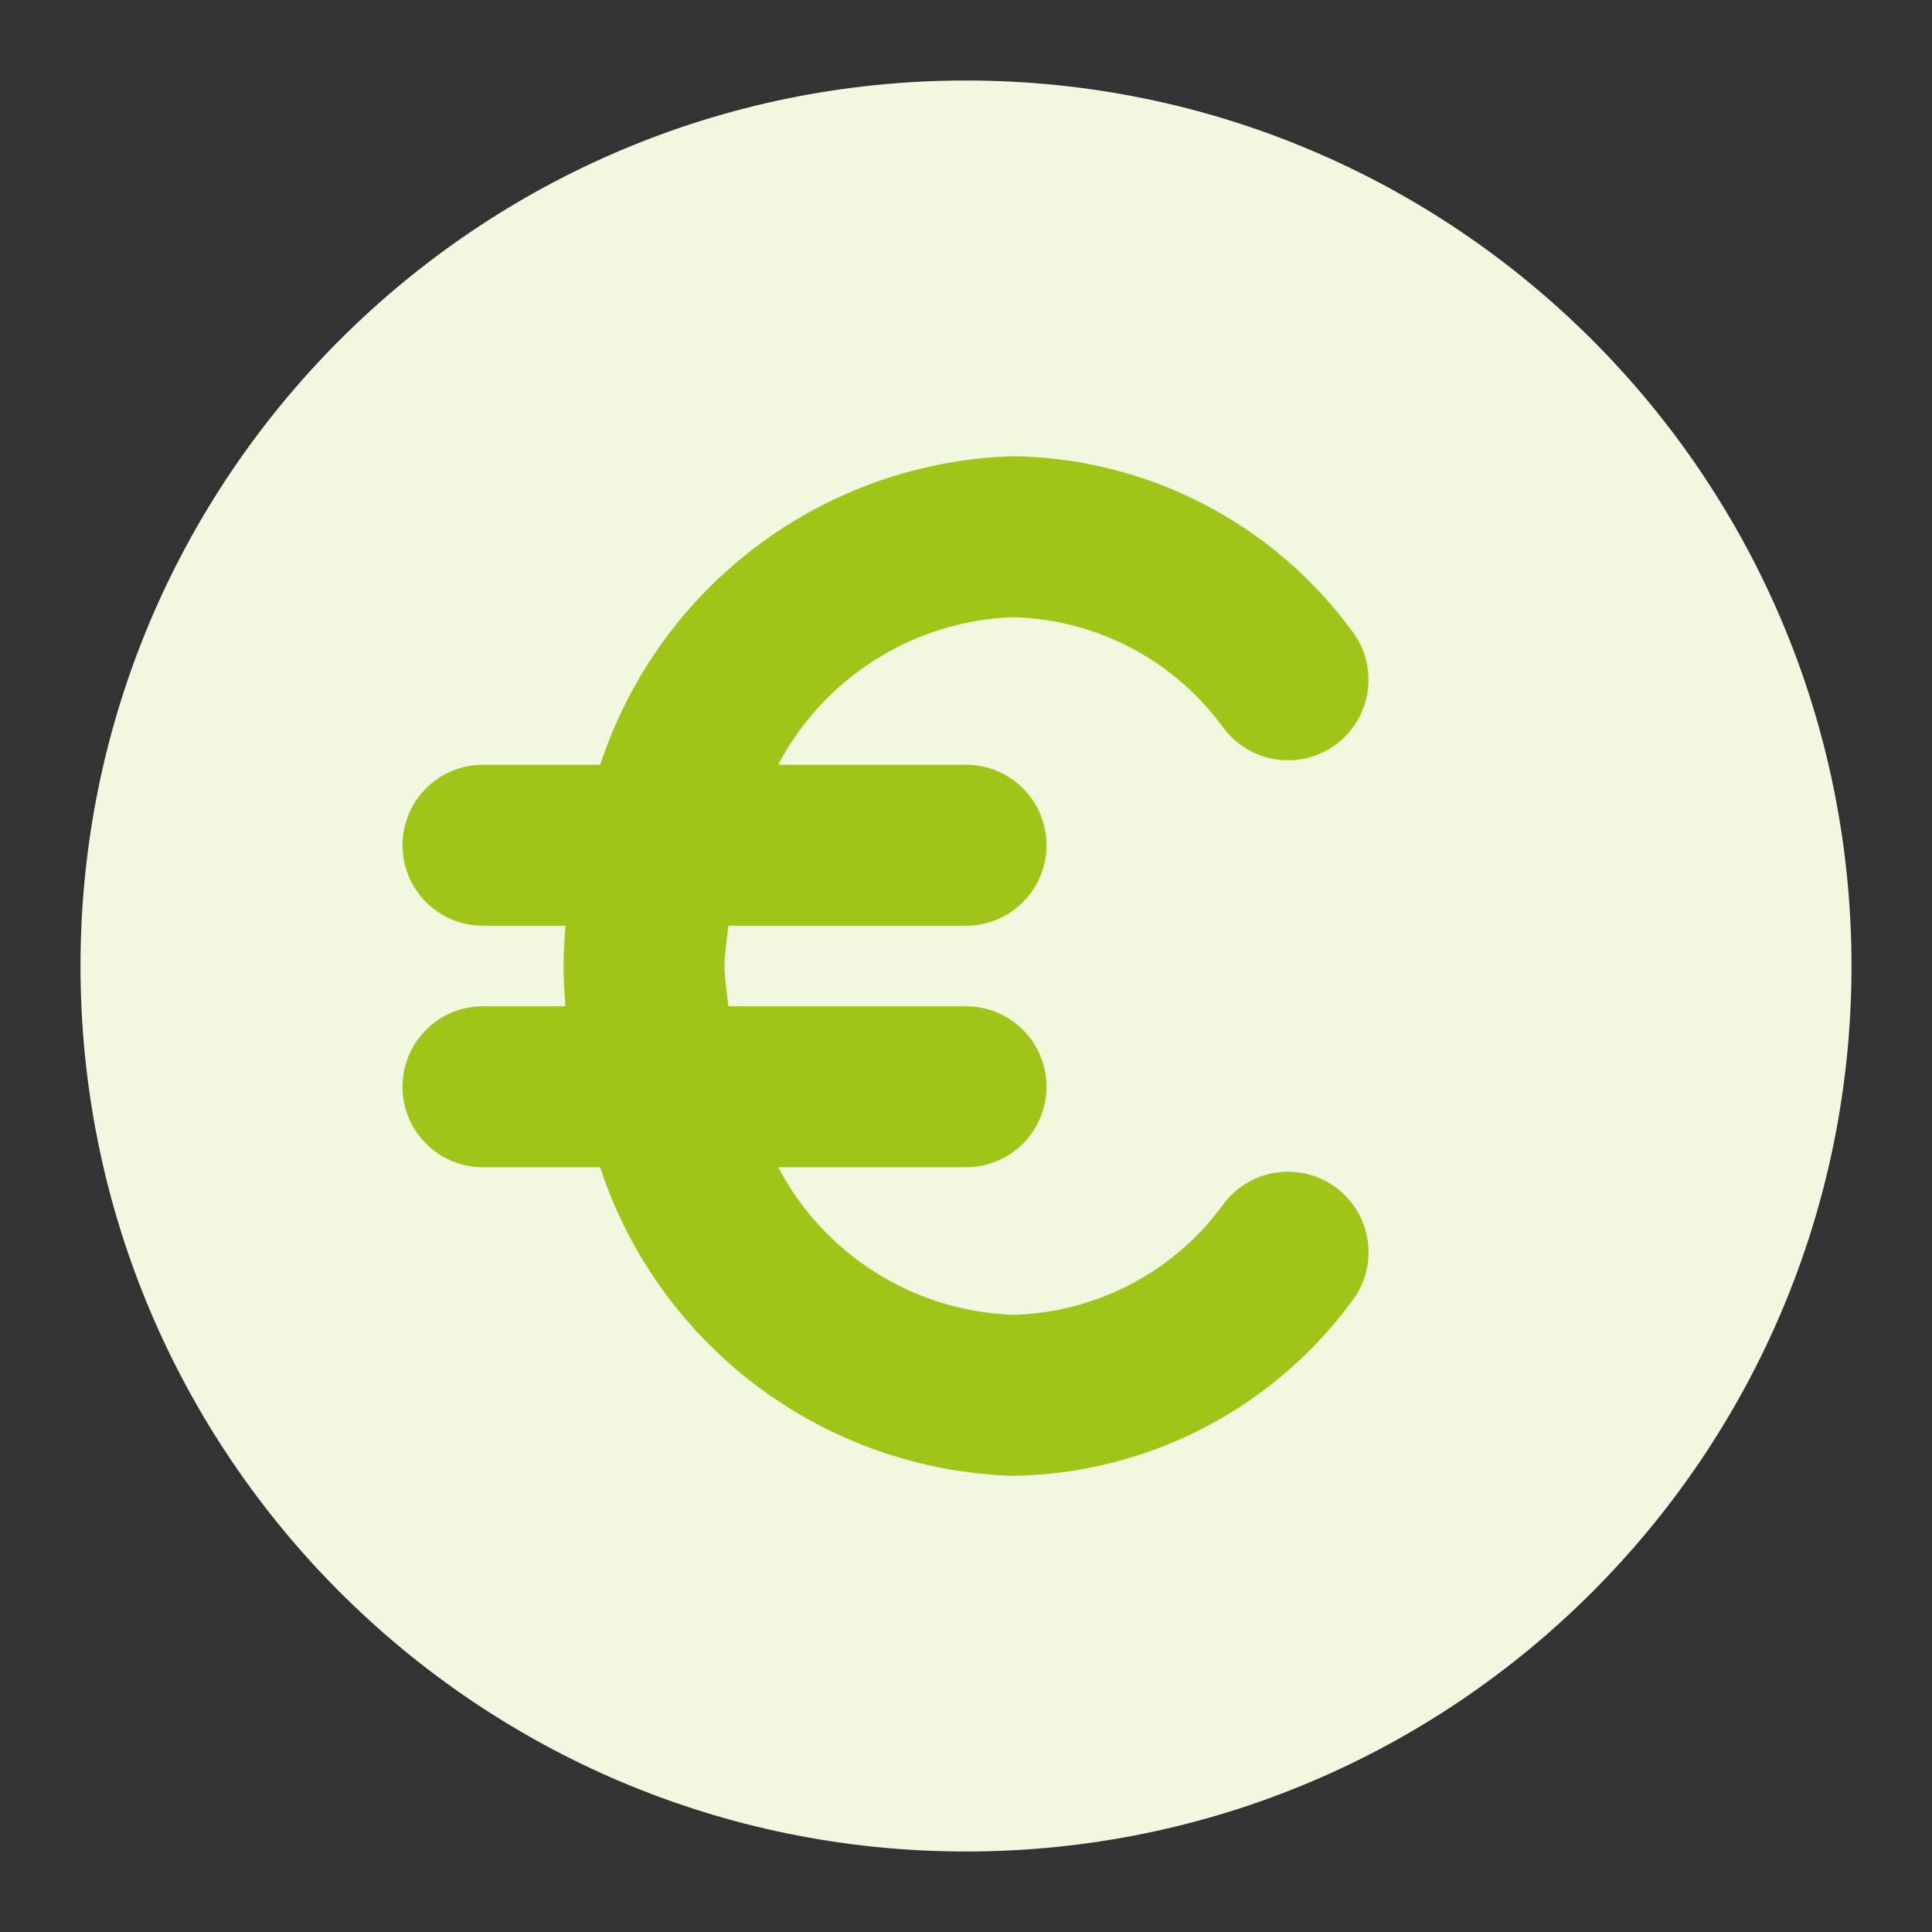 <?xml version="1.0" encoding="UTF-8"?>
<svg xmlns="http://www.w3.org/2000/svg" width="60" height="60" viewBox="0 0 60 60" fill="none">
  <rect x="0" y="0" width="60" height="60" fill="#333333" stroke="none"/>
  <path d="M57.5 30C57.5 14.812 45.188 2.5 30 2.5C14.812 2.5 2.5 14.812 2.5 30C2.5 45.188 14.812 57.5 30 57.5C45.188 57.5 57.5 45.188 57.5 30Z" fill="#F2F7DF"></path>
  <path d="M38.017 37.365C37.267 38.409 36.285 39.265 35.149 39.867C34.013 40.468 32.753 40.799 31.468 40.833C29.955 40.78 28.483 40.329 27.201 39.524C25.919 38.719 24.872 37.59 24.168 36.25H30C30.663 36.25 31.299 35.987 31.768 35.518C32.237 35.049 32.5 34.413 32.5 33.75C32.5 33.087 32.237 32.451 31.768 31.982C31.299 31.513 30.663 31.25 30 31.25H22.62C22.58 30.832 22.5 30.42 22.5 30C22.5 29.58 22.58 29.168 22.62 28.75H30C30.663 28.75 31.299 28.487 31.768 28.018C32.237 27.549 32.5 26.913 32.5 26.25C32.5 25.587 32.237 24.951 31.768 24.482C31.299 24.013 30.663 23.75 30 23.75H24.168C24.872 22.41 25.919 21.281 27.201 20.476C28.483 19.671 29.955 19.22 31.468 19.168C32.753 19.201 34.013 19.532 35.149 20.133C36.285 20.735 37.267 21.591 38.017 22.635C38.218 22.895 38.467 23.114 38.752 23.278C39.036 23.442 39.35 23.548 39.676 23.59C40.001 23.633 40.332 23.611 40.649 23.526C40.966 23.441 41.263 23.294 41.524 23.094C41.784 22.894 42.002 22.644 42.166 22.36C42.33 22.075 42.437 21.761 42.479 21.436C42.522 21.11 42.5 20.779 42.415 20.462C42.33 20.145 42.183 19.848 41.983 19.587C40.767 17.934 39.186 16.584 37.362 15.644C35.538 14.704 33.522 14.198 31.47 14.168C28.606 14.252 25.837 15.218 23.542 16.933C21.246 18.647 19.534 21.028 18.64 23.75H15C14.337 23.75 13.701 24.013 13.232 24.482C12.763 24.951 12.5 25.587 12.5 26.25C12.5 26.913 12.763 27.549 13.232 28.018C13.701 28.487 14.337 28.75 15 28.75H17.56C17.532 29.165 17.5 29.582 17.5 30C17.5 30.418 17.532 30.835 17.56 31.25H15C14.337 31.25 13.701 31.513 13.232 31.982C12.763 32.451 12.5 33.087 12.5 33.75C12.5 34.413 12.763 35.049 13.232 35.518C13.701 35.987 14.337 36.25 15 36.25H18.637C19.532 38.973 21.244 41.353 23.54 43.068C25.837 44.783 28.605 45.748 31.47 45.833C33.522 45.802 35.538 45.296 37.362 44.356C39.186 43.416 40.767 42.066 41.983 40.413C42.183 40.152 42.33 39.855 42.415 39.538C42.5 39.221 42.522 38.89 42.479 38.564C42.437 38.239 42.33 37.925 42.166 37.64C42.002 37.356 41.784 37.106 41.524 36.906C41.263 36.706 40.966 36.559 40.649 36.474C40.332 36.389 40.001 36.367 39.676 36.409C39.35 36.452 39.036 36.558 38.752 36.722C38.467 36.886 38.218 37.105 38.017 37.365Z" fill="#A0C519"></path>
</svg>
